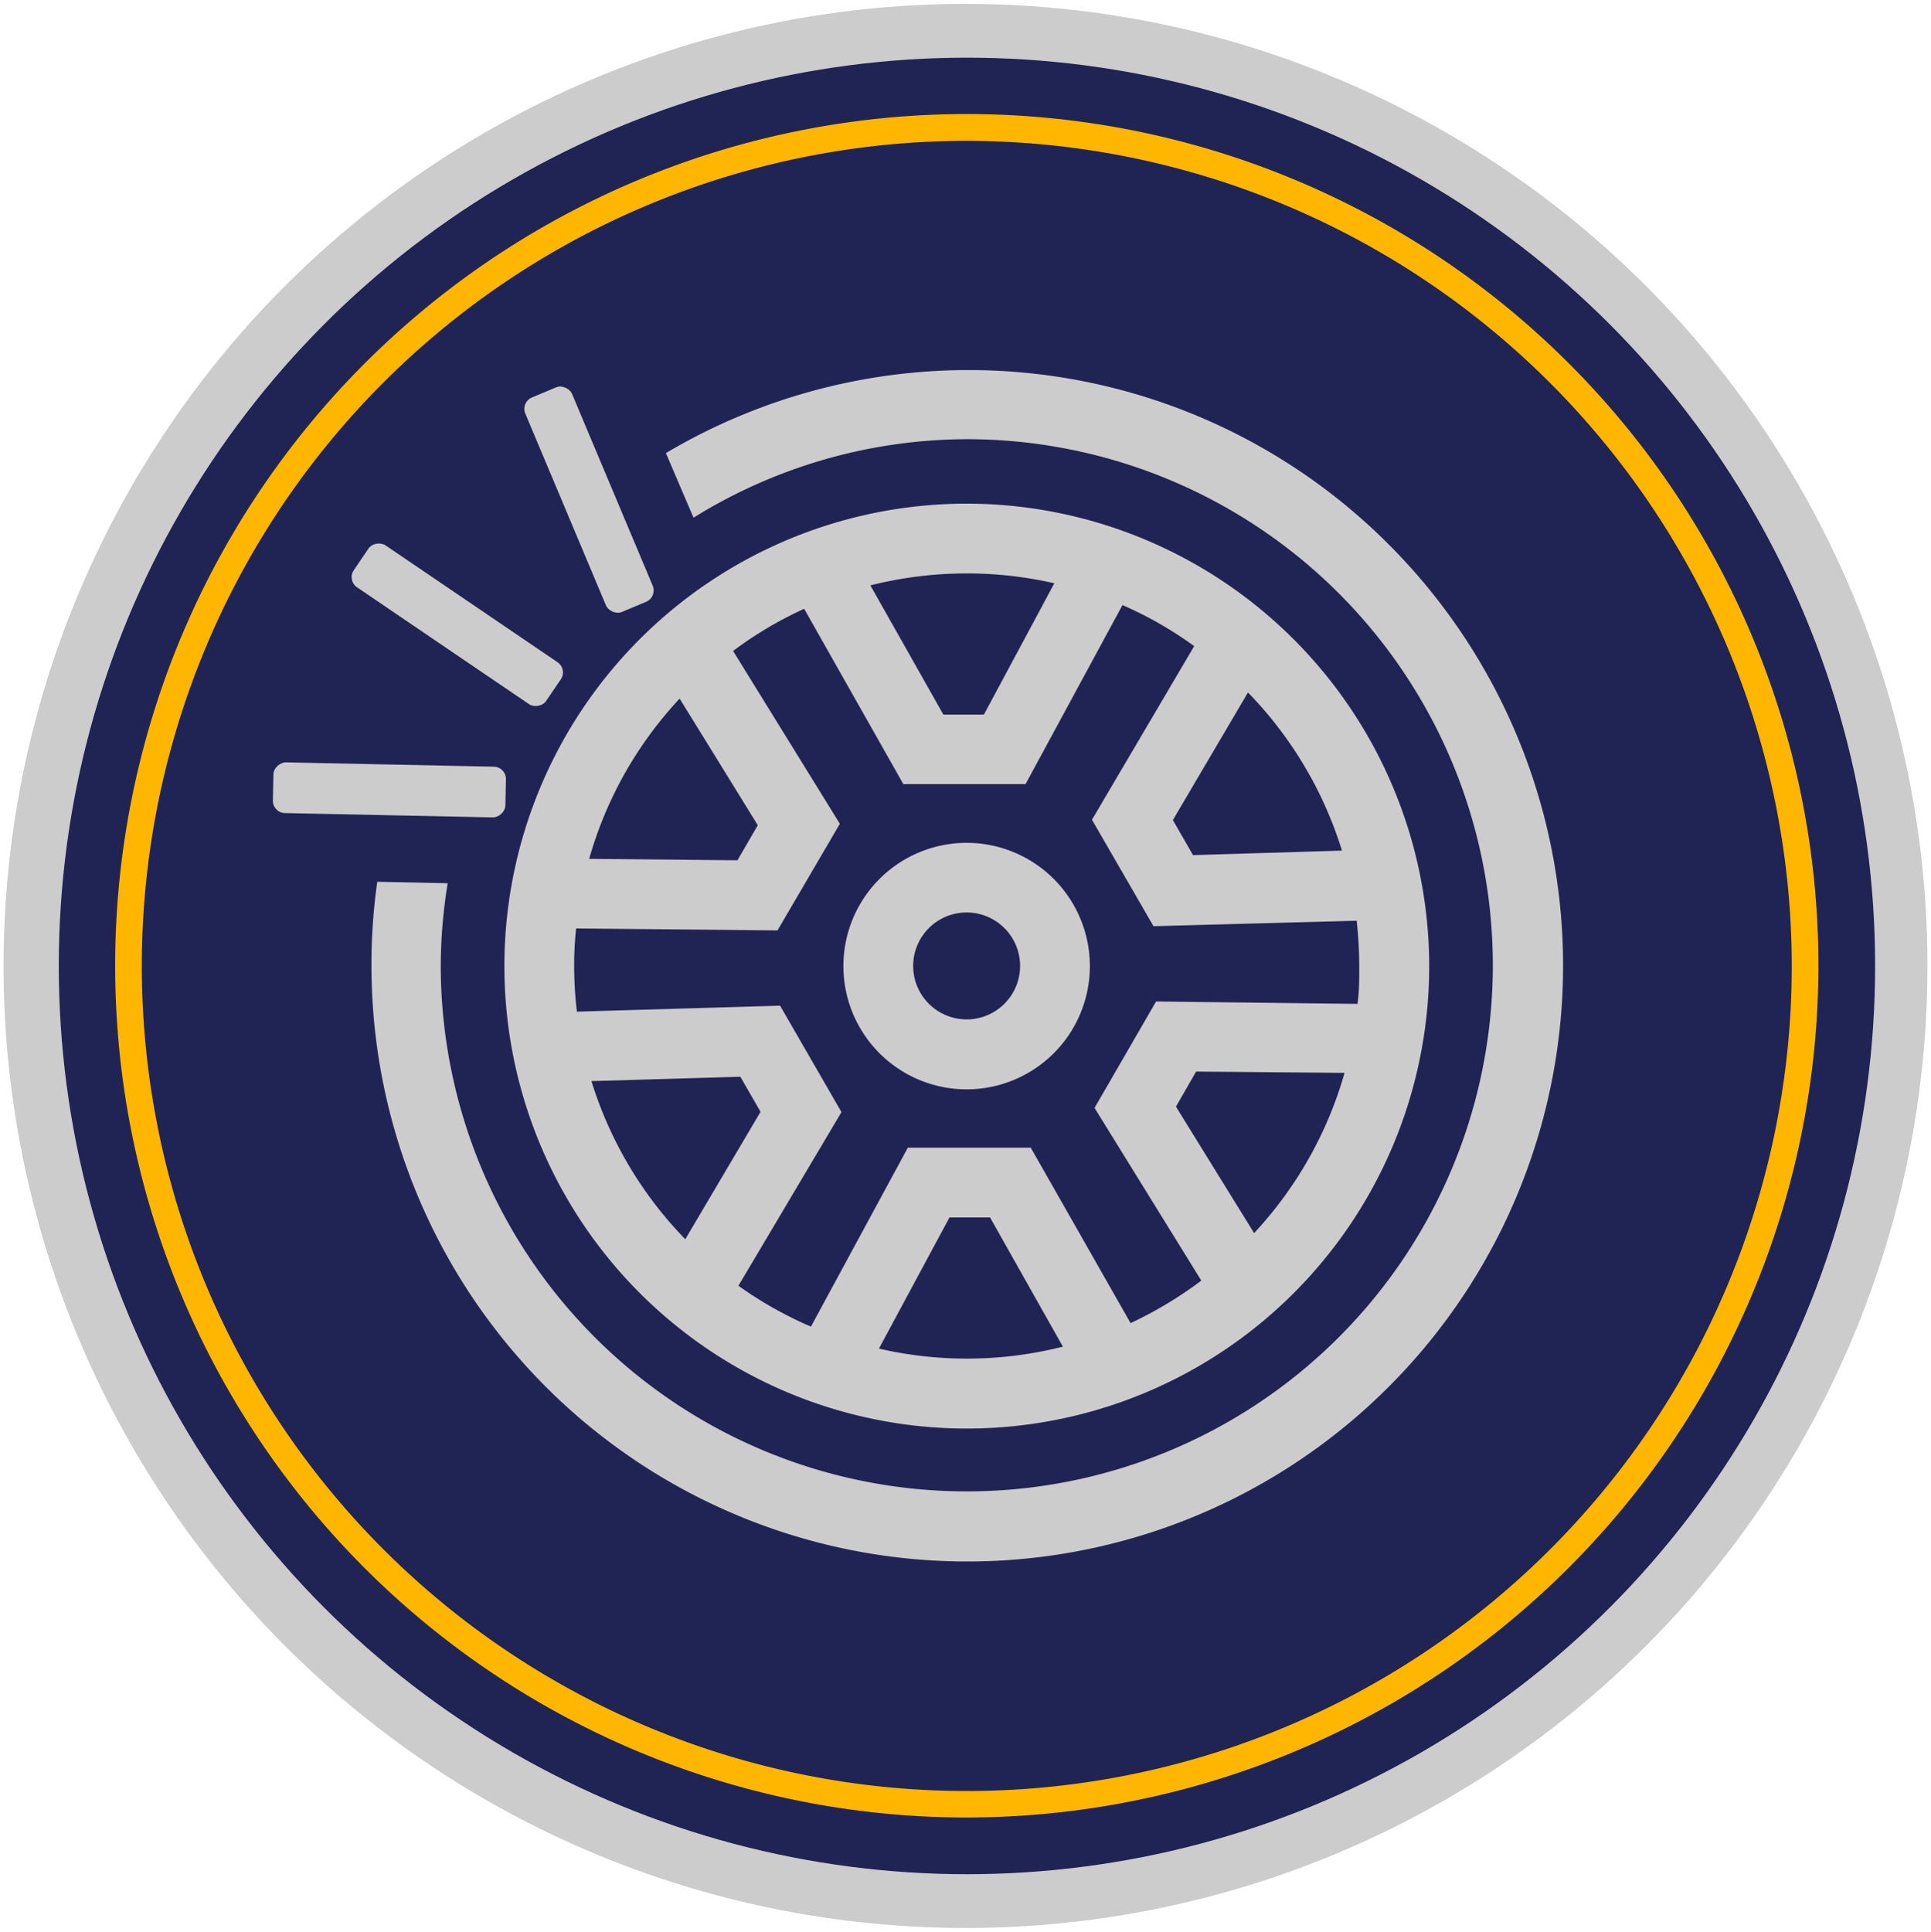 <svg xmlns="http://www.w3.org/2000/svg" viewBox="0 0 119.56 119.59"><defs><style>.cls-1{fill:#ccc;}.cls-2{fill:#202454;}.cls-3{fill:#ffb600;}</style></defs><title>CCCS_09</title><g id="Complete_Car_Care_Services" data-name="Complete Car Care Services"><circle class="cls-1" cx="59.78" cy="59.8" r="59.56"/><circle class="cls-2" cx="59.87" cy="59.8" r="56.23"/><path class="cls-3" d="M59.87,112.52A52.73,52.73,0,1,1,112.59,59.8,52.79,52.79,0,0,1,59.87,112.52Zm0-103.8A51.08,51.08,0,1,0,110.94,59.8,51.13,51.13,0,0,0,59.87,8.72Z"/><path class="cls-1" d="M59.86,31.18A28.63,28.63,0,1,0,88.49,59.8,28.66,28.66,0,0,0,59.86,31.18Zm14.52,48.1A24.3,24.3,0,0,1,70,81.91L63.82,71.05H56.21l-6,11.08a24.11,24.11,0,0,1-4.49-2.53L52.1,68.85l-3.8-6.59-12.58.37a24,24,0,0,1-.17-2.83,22.39,22.39,0,0,1,.12-2.32l12.47.12L52,51l-6.61-10.7a23.73,23.73,0,0,1,4.4-2.61l6.14,10.85H63.5l6-11.08A23.56,23.56,0,0,1,73.94,40L67.61,50.75l3.81,6.59L84,57a26.58,26.58,0,0,1,.16,2.84c0,.78,0,1.55-.11,2.31L71.58,62l-3.81,6.59Zm8.71-26.62-9.22.28-1.25-2.17,4.65-7.9A24.35,24.35,0,0,1,83.09,52.66ZM65.28,36.11l-4.36,8.13H58.41l-4.52-8a24.47,24.47,0,0,1,6-.74A24.21,24.21,0,0,1,65.28,36.11Zm-23.2,7.14,4.84,7.84-1.26,2.17-9.18-.09A24.18,24.18,0,0,1,42.08,43.25ZM36.62,66.93l9.22-.27,1.25,2.17-4.66,7.89A24.33,24.33,0,0,1,36.62,66.93Zm17.8,16.56,4.37-8.12H61.3l4.51,8a24.24,24.24,0,0,1-11.39.12Zm23.23-7.15-4.84-7.83,1.25-2.17,9.19.08A24.3,24.3,0,0,1,77.65,76.34Z"/><path class="cls-1" d="M59.86,52.18a7.63,7.63,0,1,0,7.62,7.62A7.63,7.63,0,0,0,59.86,52.18Zm0,10.93a3.31,3.31,0,1,1,3.3-3.31A3.31,3.31,0,0,1,59.86,63.11Z"/><rect class="cls-1" x="26.74" y="31.48" width="3.14" height="14.4" rx="0.76" transform="translate(-19.59 40.36) rotate(-55.81)"/><rect class="cls-1" x="34.9" y="23.73" width="3.14" height="14.4" rx="0.76" transform="translate(-9.14 16.56) rotate(-22.81)"/><rect class="cls-1" x="22.54" y="41.69" width="3.14" height="14.4" rx="0.76" transform="translate(-25.27 71.99) rotate(-88.81)"/><path class="cls-1" d="M86,33.72a36.74,36.74,0,0,0-44.77-5.67l1.71,4a32.23,32.23,0,0,1,17-4.86A32.57,32.57,0,1,1,27.29,59.8a32.06,32.06,0,0,1,.43-5.12l-4.36-.09A36,36,0,0,0,23,59.8,36.89,36.89,0,1,0,86,33.72Z"/></g></svg>